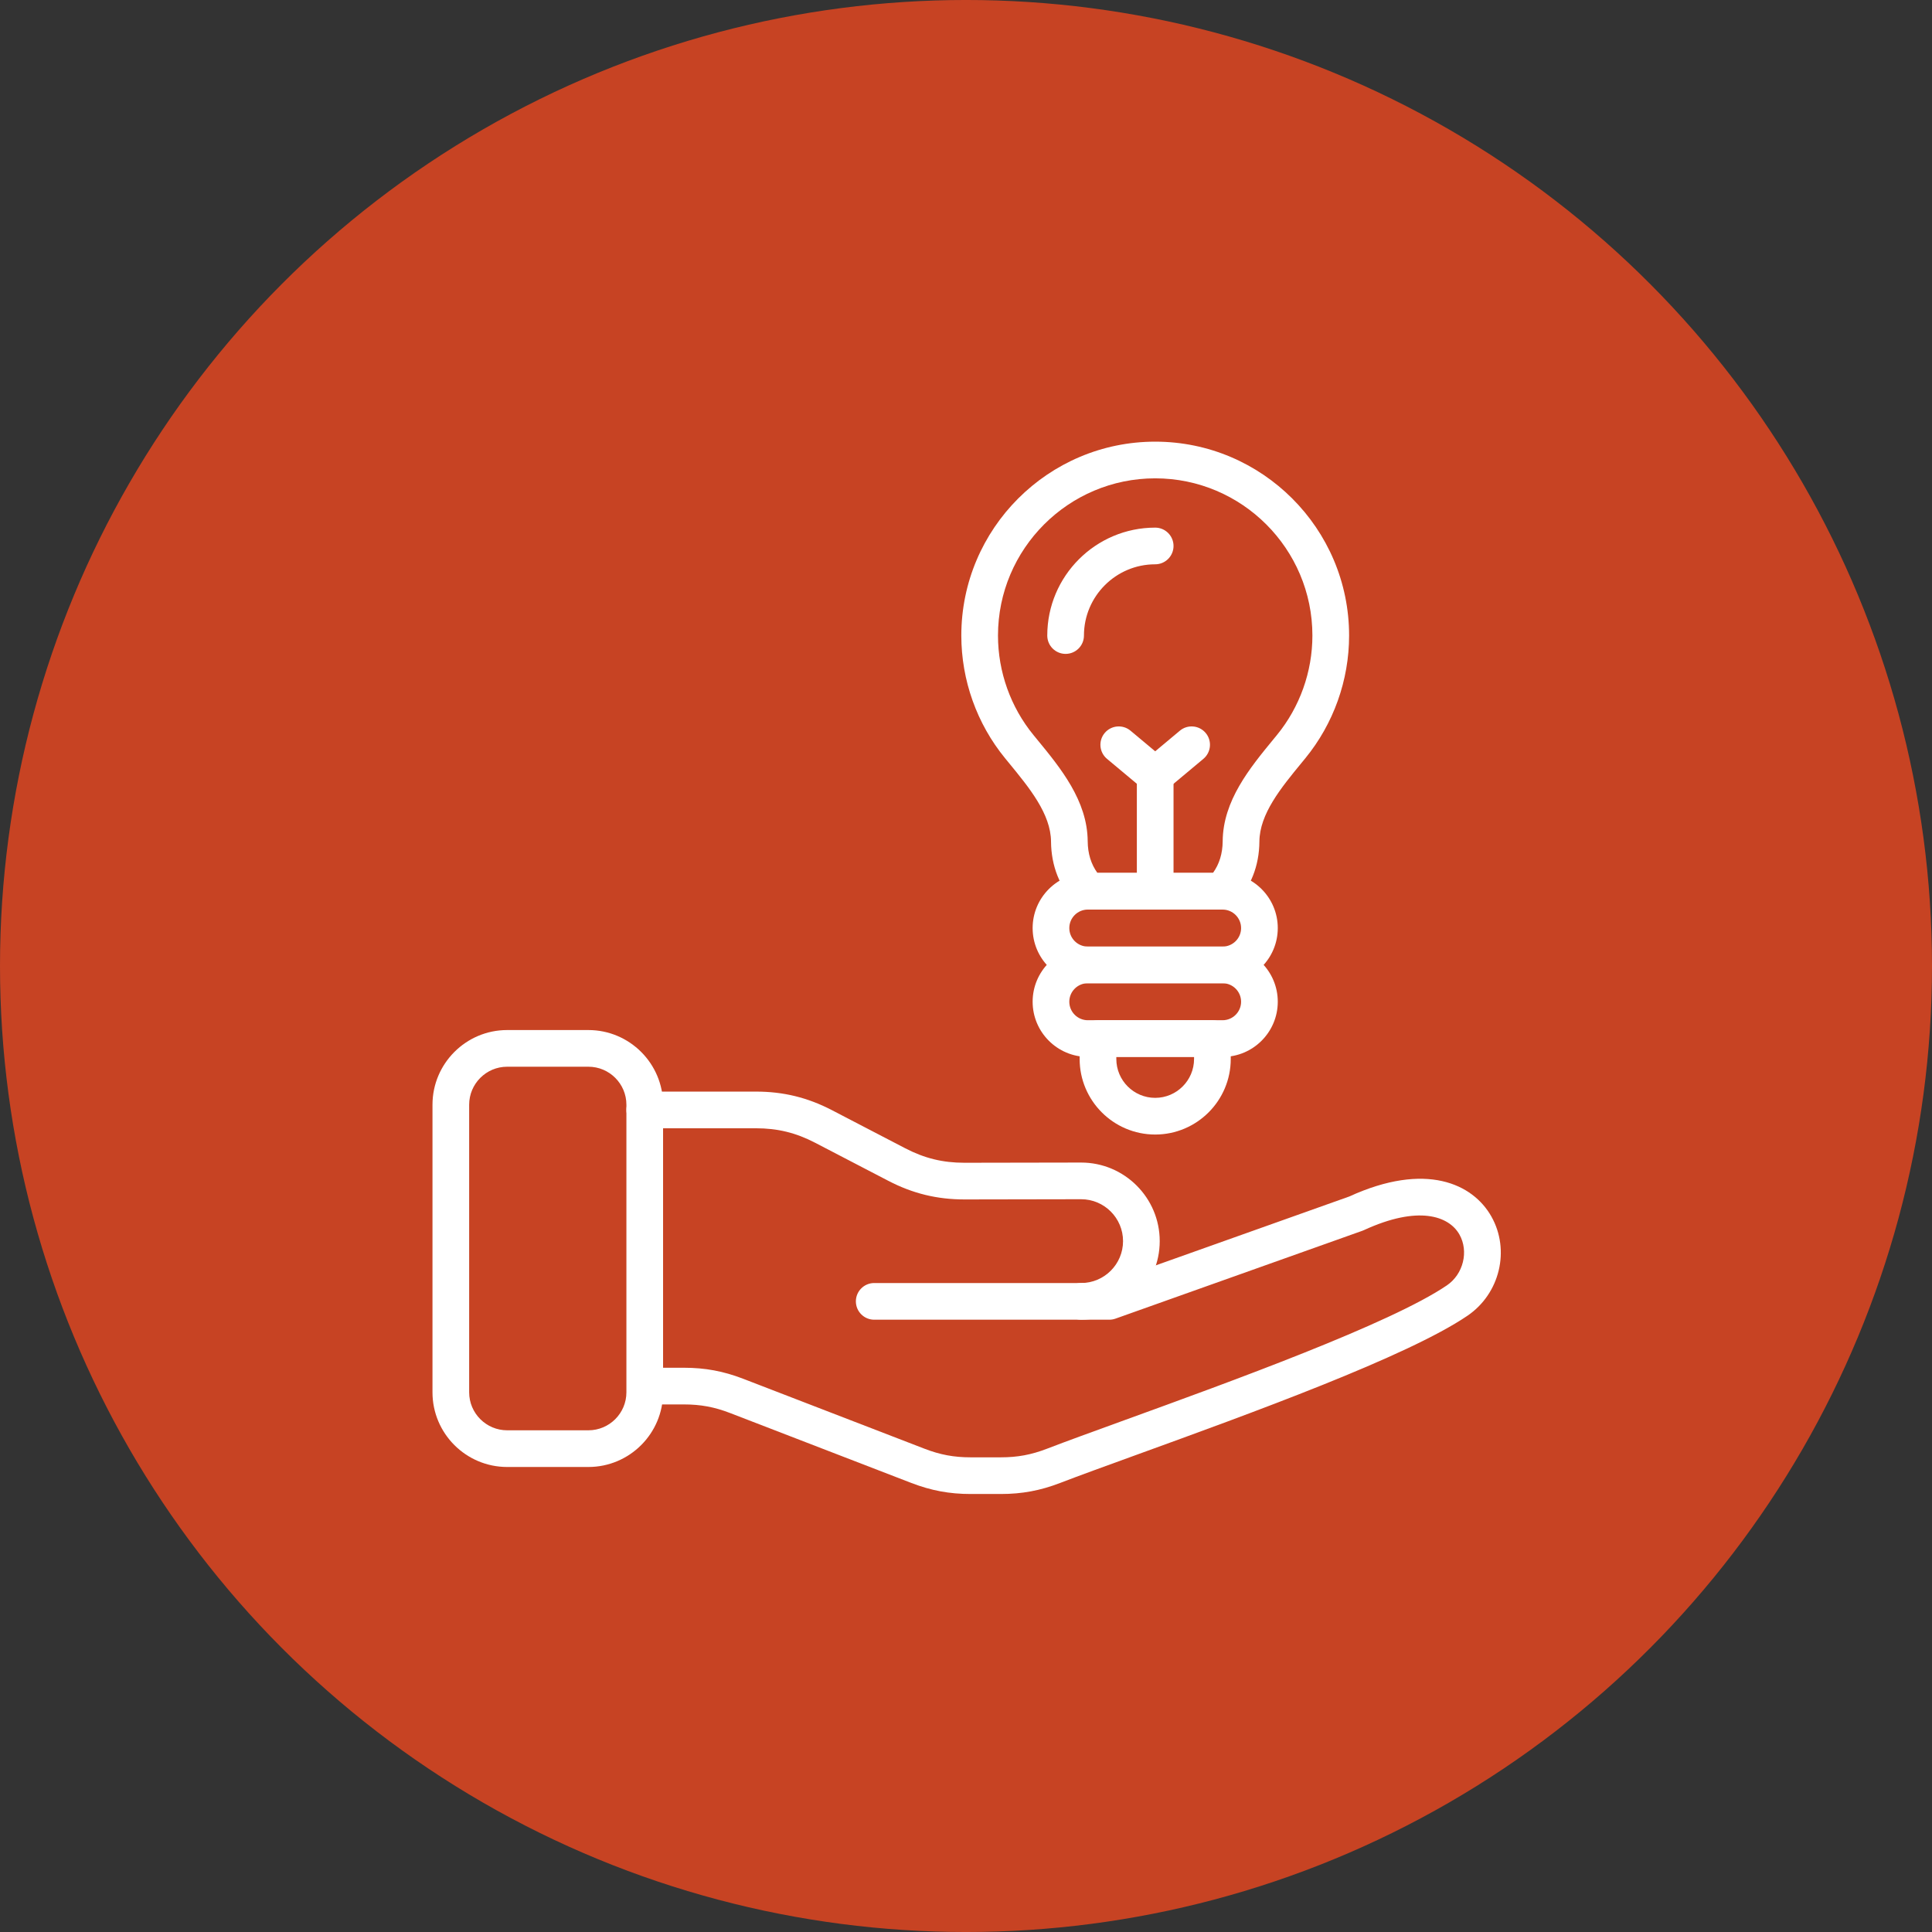 <?xml version="1.0" encoding="UTF-8"?>
<svg width="1200pt" height="1200pt" version="1.1" viewBox="0 0 1200 1200" xmlns="http://www.w3.org/2000/svg">
 <rect x="0" y="0" width="1200" height="1200" fill="#333333" stroke="none"/>
 <g>
  <path d="m1200 600c0 214.36-114.36 412.44-300 519.62-185.64 107.18-414.36 107.18-600 0-185.64-107.18-300-305.26-300-519.62s114.36-412.44 300-519.62c185.64-107.18 414.36-107.18 600 0 185.64 107.18 300 305.26 300 519.62" fill="#c74323"/>
  <path d="m671.52 819.69c-6.289 0-11.391-5.102-11.391-11.391 0-6.289 5.102-11.391 11.391-11.391 14.348 0 26.023-11.676 26.023-26.023 0-14.348-11.676-26.023-26.023-26.023l-72.297 0.129c-17.086 0.027-32.242-3.644-47.465-11.562l-45.48-23.652c-11.957-6.215-23.301-8.988-36.773-8.988l-69.039-0.004c-6.289 0-11.391-5.102-11.391-11.391 0-6.289 5.102-11.391 11.391-11.391l69.039 0.004c17.09 0 32.113 3.676 47.281 11.562l45.48 23.652c11.953 6.215 23.297 8.988 36.746 8.988h0.168l72.316-0.129c26.926 0 48.824 21.891 48.824 48.805 0 26.91-21.891 48.805-48.801 48.805z" fill="#fff" fill-rule="evenodd"/>
  <path d="m621.61 927.95h-18.691c-13.203 0-24.574-2.121-36.895-6.867l-112.56-43.43c-9.703-3.746-18.285-5.34-28.691-5.34l-23.219-0.004c-6.289 0-11.391-5.102-11.391-11.391 0-6.289 5.102-11.391 11.391-11.391l23.219 0.004c13.203 0 24.574 2.117 36.887 6.867l112.57 43.43c9.703 3.746 18.285 5.348 28.691 5.348l18.691-0.004c10.387 0 18.949-1.59 28.637-5.324 11.953-4.602 28.605-10.645 47.887-17.645 65.969-23.938 165.67-60.113 200.54-83.832 10.223-6.953 13.723-21.133 7.797-31.609-6.519-11.523-25.535-18.285-59.375-2.684-0.312 0.145-0.625 0.273-0.949 0.387l-153.31 54.566c-1.227 0.434-2.519 0.66-3.82 0.66h-146.03c-6.289 0-11.391-5.102-11.391-11.391 0-6.289 5.102-11.391 11.391-11.391h144.06l150.98-53.738c47.602-21.77 76.797-7.906 88.27 12.375 11.812 20.895 5.309 47.977-14.809 61.66-37.23 25.324-134.54 60.629-205.59 86.41-19.168 6.953-35.73 12.965-47.469 17.488-12.297 4.731-23.656 6.844-36.832 6.844z" fill="#fff" fill-rule="evenodd"/>
  <path d="m365.47 911.17h-50.461c-25.57 0-46.383-20.805-46.383-46.383l0.004-178.62c0-25.57 20.805-46.383 46.383-46.383h50.453c25.574 0 46.383 20.805 46.383 46.383v178.62c0 25.574-20.809 46.383-46.379 46.383zm-50.461-248.61c-13.012 0-23.602 10.586-23.602 23.602v178.62c0 13.016 10.586 23.602 23.602 23.602h50.461c13.012 0 23.602-10.586 23.602-23.602v-178.62c0-13.016-10.586-23.602-23.602-23.602z" fill="#fff" fill-rule="evenodd"/>
  <path d="m758.68 564.95h-82.344c-3.082 0-6.039-1.25-8.18-3.465-9.926-10.25-15.238-23.66-15.344-38.777-0.129-17.156-13.438-33.355-26.305-49.027l-2.223-2.707c-17.535-21.426-27.191-48.492-27.191-76.223 0-66.402 54.023-120.43 120.43-120.43 66.402 0 120.43 54.023 120.43 120.43 0 27.73-9.66 54.797-27.191 76.223l-2.211 2.695c-12.879 15.672-26.195 31.879-26.316 49.039-0.105 15.121-5.418 28.523-15.344 38.777-2.164 2.219-5.117 3.465-8.203 3.465zm-77.07-22.781h71.797c3.941-5.453 5.961-12.039 6.023-19.629 0.184-25.223 16.824-45.469 31.496-63.332l2.188-2.664c14.215-17.363 22.043-39.309 22.043-61.797 0-53.84-43.805-97.645-97.645-97.645s-97.645 43.805-97.645 97.645c0 22.484 7.828 44.43 22.043 61.797l2.191 2.672c14.676 17.855 31.301 38.098 31.488 63.316 0.055 7.598 2.078 14.184 6.019 19.637z" fill="#fff" fill-rule="evenodd"/>
  <path d="m661.87 406.14c-6.289 0-11.391-5.102-11.391-11.391 0-36.961 30.066-67.031 67.031-67.031 6.289 0 11.391 5.102 11.391 11.391s-5.102 11.391-11.391 11.391c-24.398 0-44.25 19.852-44.25 44.25 0 6.297-5.102 11.391-11.391 11.391z" fill="#fff" fill-rule="evenodd"/>
  <path d="m717.51 704.68c-25.871 0-46.922-21.051-46.922-46.922v-12.688c0-6.289 5.102-11.391 11.391-11.391h71.07c6.289 0 11.391 5.102 11.391 11.391v12.688c0 25.871-21.051 46.922-46.93 46.922zm-24.141-48.219v1.297c0 13.312 10.832 24.141 24.141 24.141 13.309 0 24.141-10.832 24.141-24.141v-1.297z" fill="#fff" fill-rule="evenodd"/>
  <path d="m759.38 610.71h-83.723c-18.895 0-34.27-15.371-34.27-34.27 0-18.895 15.371-34.27 34.27-34.27l83.723 0.004c18.898 0 34.27 15.371 34.27 34.27-0.008 18.895-15.379 34.266-34.27 34.266zm-83.727-45.754c-6.332 0-11.488 5.152-11.488 11.488 0 6.332 5.152 11.488 11.488 11.488l83.723 0.004c6.332 0 11.488-5.156 11.488-11.488 0-6.332-5.156-11.488-11.488-11.488z" fill="#fff" fill-rule="evenodd"/>
  <path d="m759.38 656.46h-83.723c-18.895 0-34.27-15.371-34.27-34.266s15.371-34.27 34.27-34.27l83.723 0.004c18.898 0 34.27 15.371 34.27 34.266-0.004 18.898-15.379 34.266-34.27 34.266zm-83.727-45.758c-6.332 0-11.488 5.152-11.488 11.488 0 6.332 5.152 11.488 11.488 11.488h83.723c6.332 0 11.488-5.156 11.488-11.488 0-6.332-5.156-11.488-11.488-11.488z" fill="#fff" fill-rule="evenodd"/>
  <path d="m717.51 564.95c-6.289 0-11.391-5.102-11.391-11.391v-72.066c0-6.289 5.102-11.391 11.391-11.391 6.289 0 11.391 5.102 11.391 11.391v72.066c0 6.293-5.098 11.391-11.391 11.391z" fill="#fff" fill-rule="evenodd"/>
  <path d="m717.51 492.89c-2.594 0-5.191-0.883-7.301-2.648l-22.633-18.914c-4.828-4.035-5.469-11.219-1.438-16.047 4.035-4.828 11.219-5.469 16.047-1.438l15.328 12.809 15.328-12.809c4.82-4.035 12.012-3.391 16.047 1.438 4.035 4.828 3.391 12.012-1.434 16.047l-22.633 18.914c-2.117 1.762-4.711 2.648-7.312 2.648z" fill="#fff" fill-rule="evenodd"/>
 </g>
</svg>
